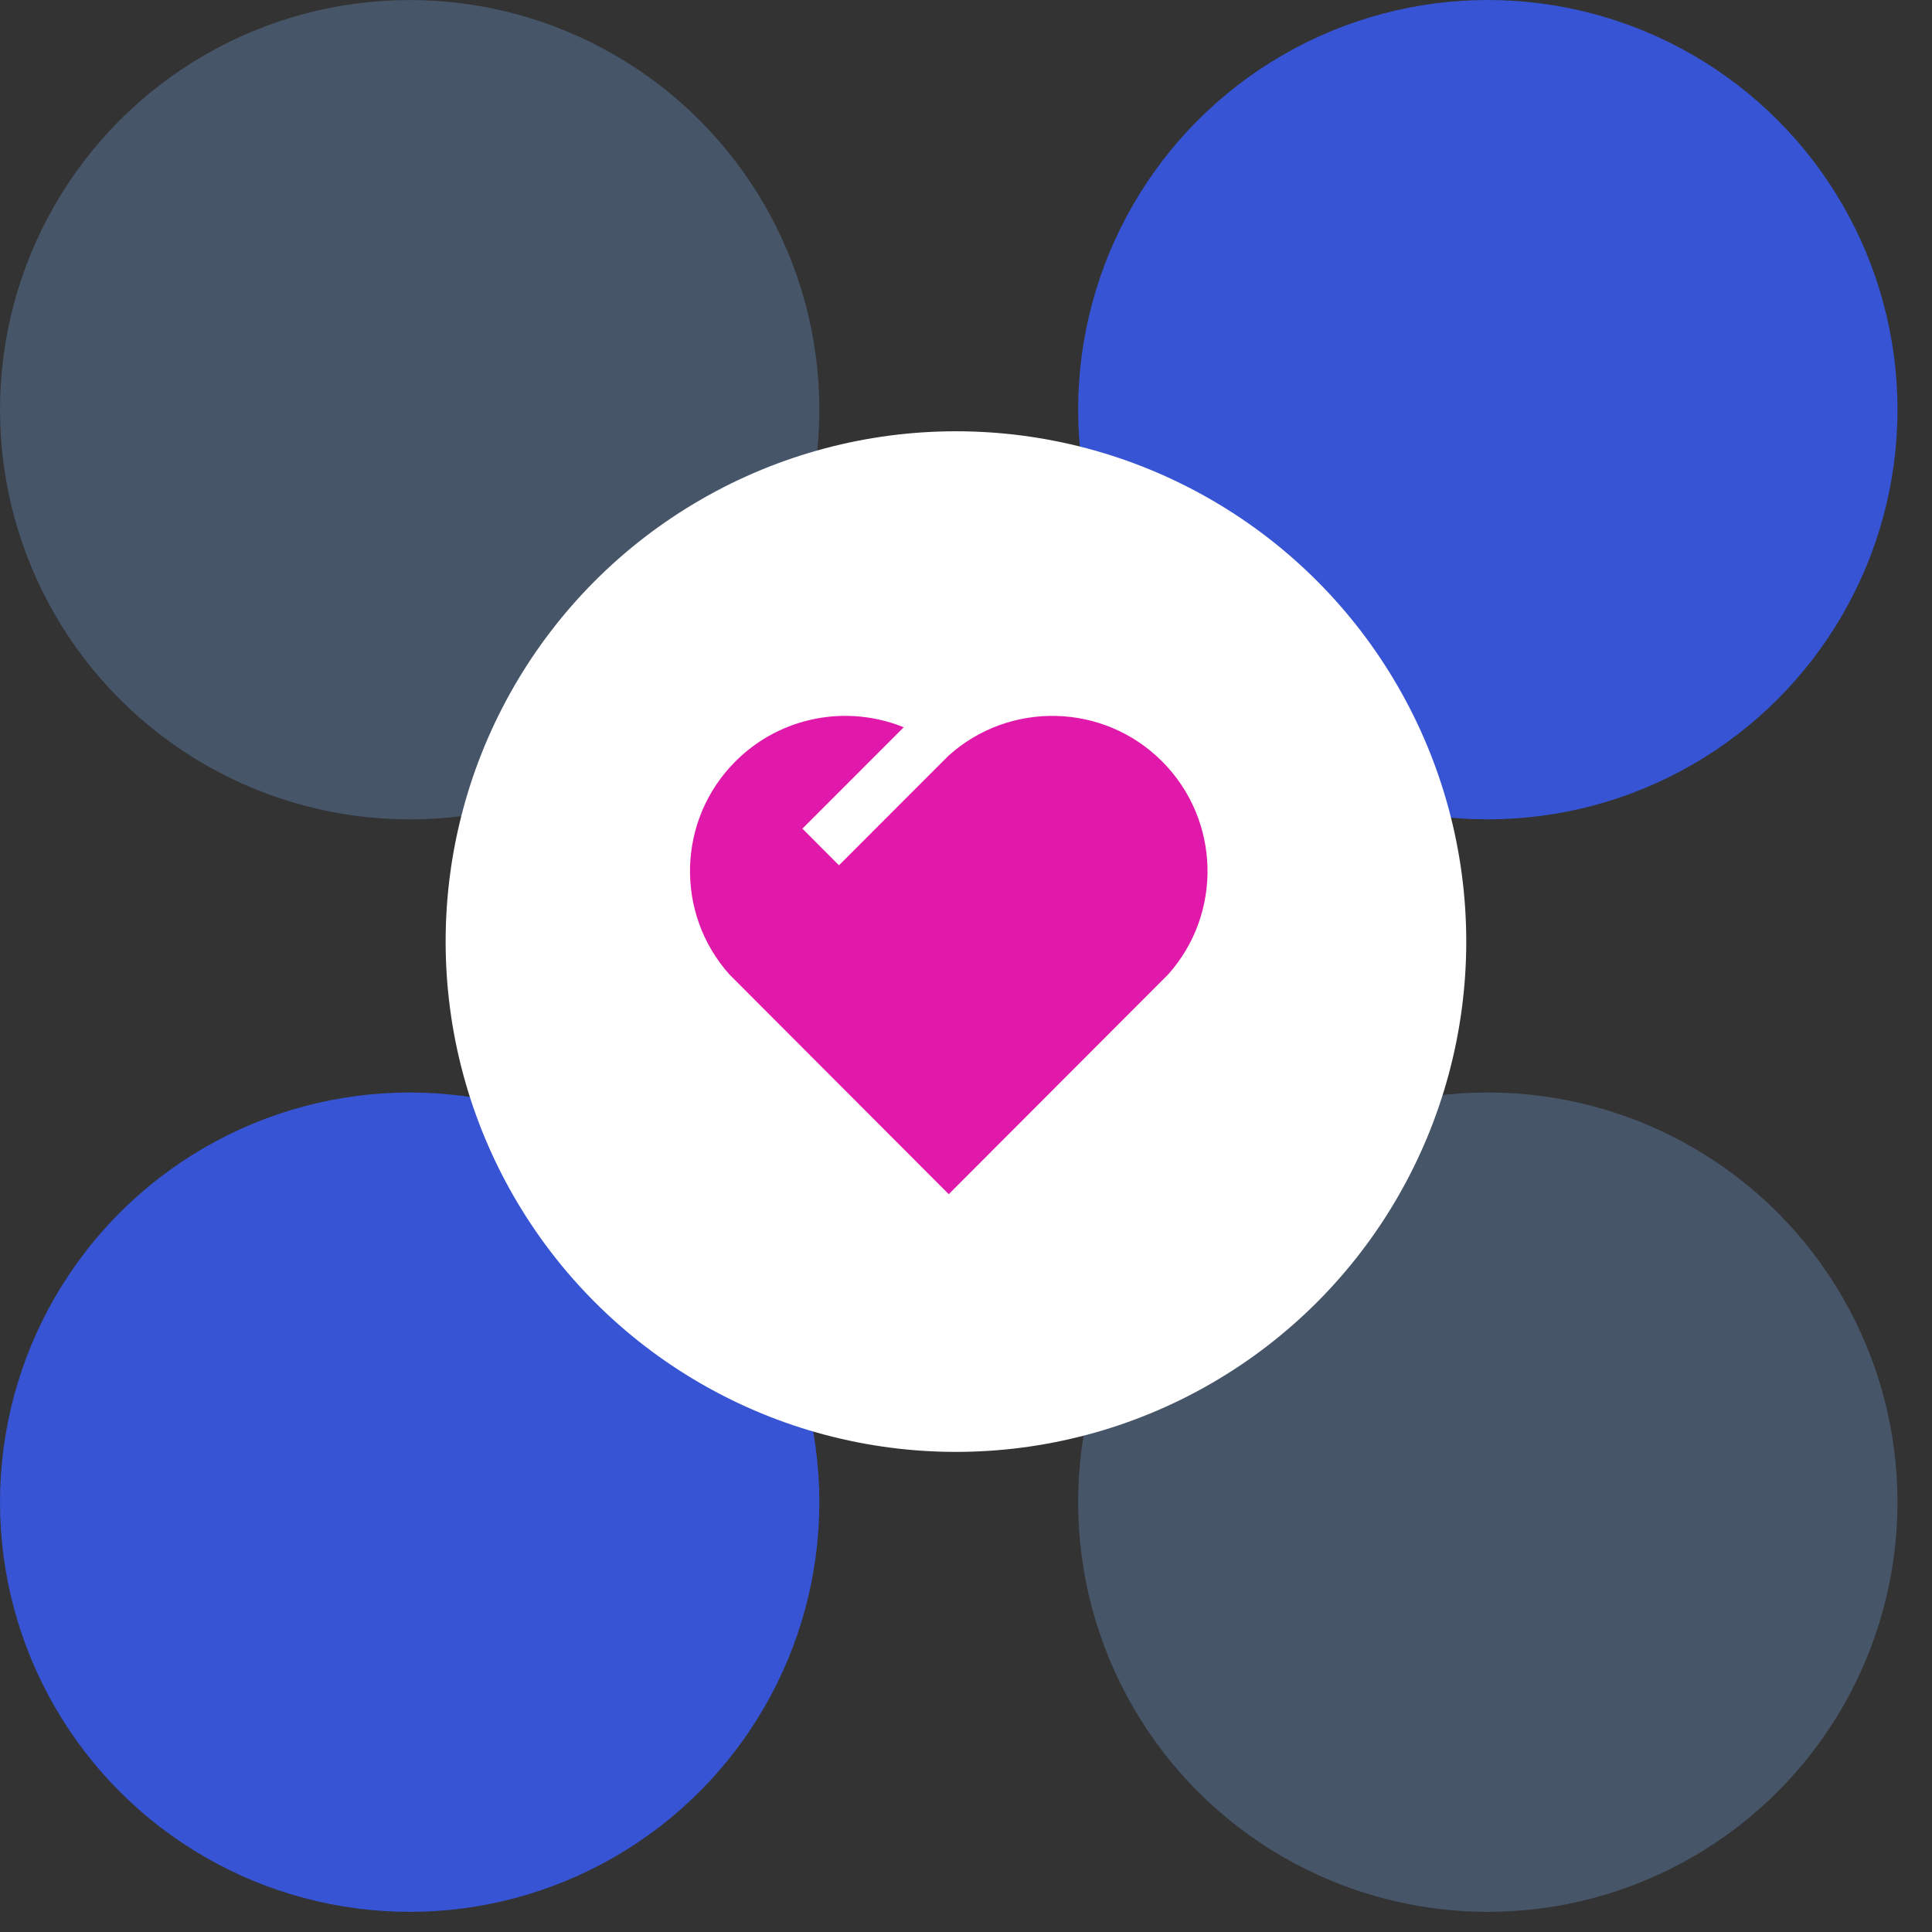 <svg width="44" height="44" viewBox="0 0 44 44" fill="none" xmlns="http://www.w3.org/2000/svg">
<rect x="0" y="0" width="44" height="44" fill="#333333" stroke="none"/>
<circle cx="9.33" cy="9.331" r="9.33" fill="#475569"/>
<circle cx="33.884" cy="9.33" r="9.33" fill="#375DFB" fill-opacity="0.8"/>
<circle cx="9.33" cy="34.211" r="9.33" fill="#375DFB" fill-opacity="0.8"/>
<circle cx="33.884" cy="34.211" r="9.33" fill="#475569"/>
<circle cx="21.771" cy="21.444" r="11.622" fill="white"/>
<path d="M26.465 17.339C27.798 18.675 27.844 20.804 26.604 22.192L21.607 27.197L16.611 22.192C15.371 20.804 15.417 18.672 16.75 17.339C17.786 16.304 19.305 16.044 20.582 16.563L18.274 18.872L19.107 19.706L21.607 17.205L21.6 17.197L21.608 17.205C22.992 15.962 25.131 16.003 26.465 17.339Z" fill="#E119AB"/>
</svg>
